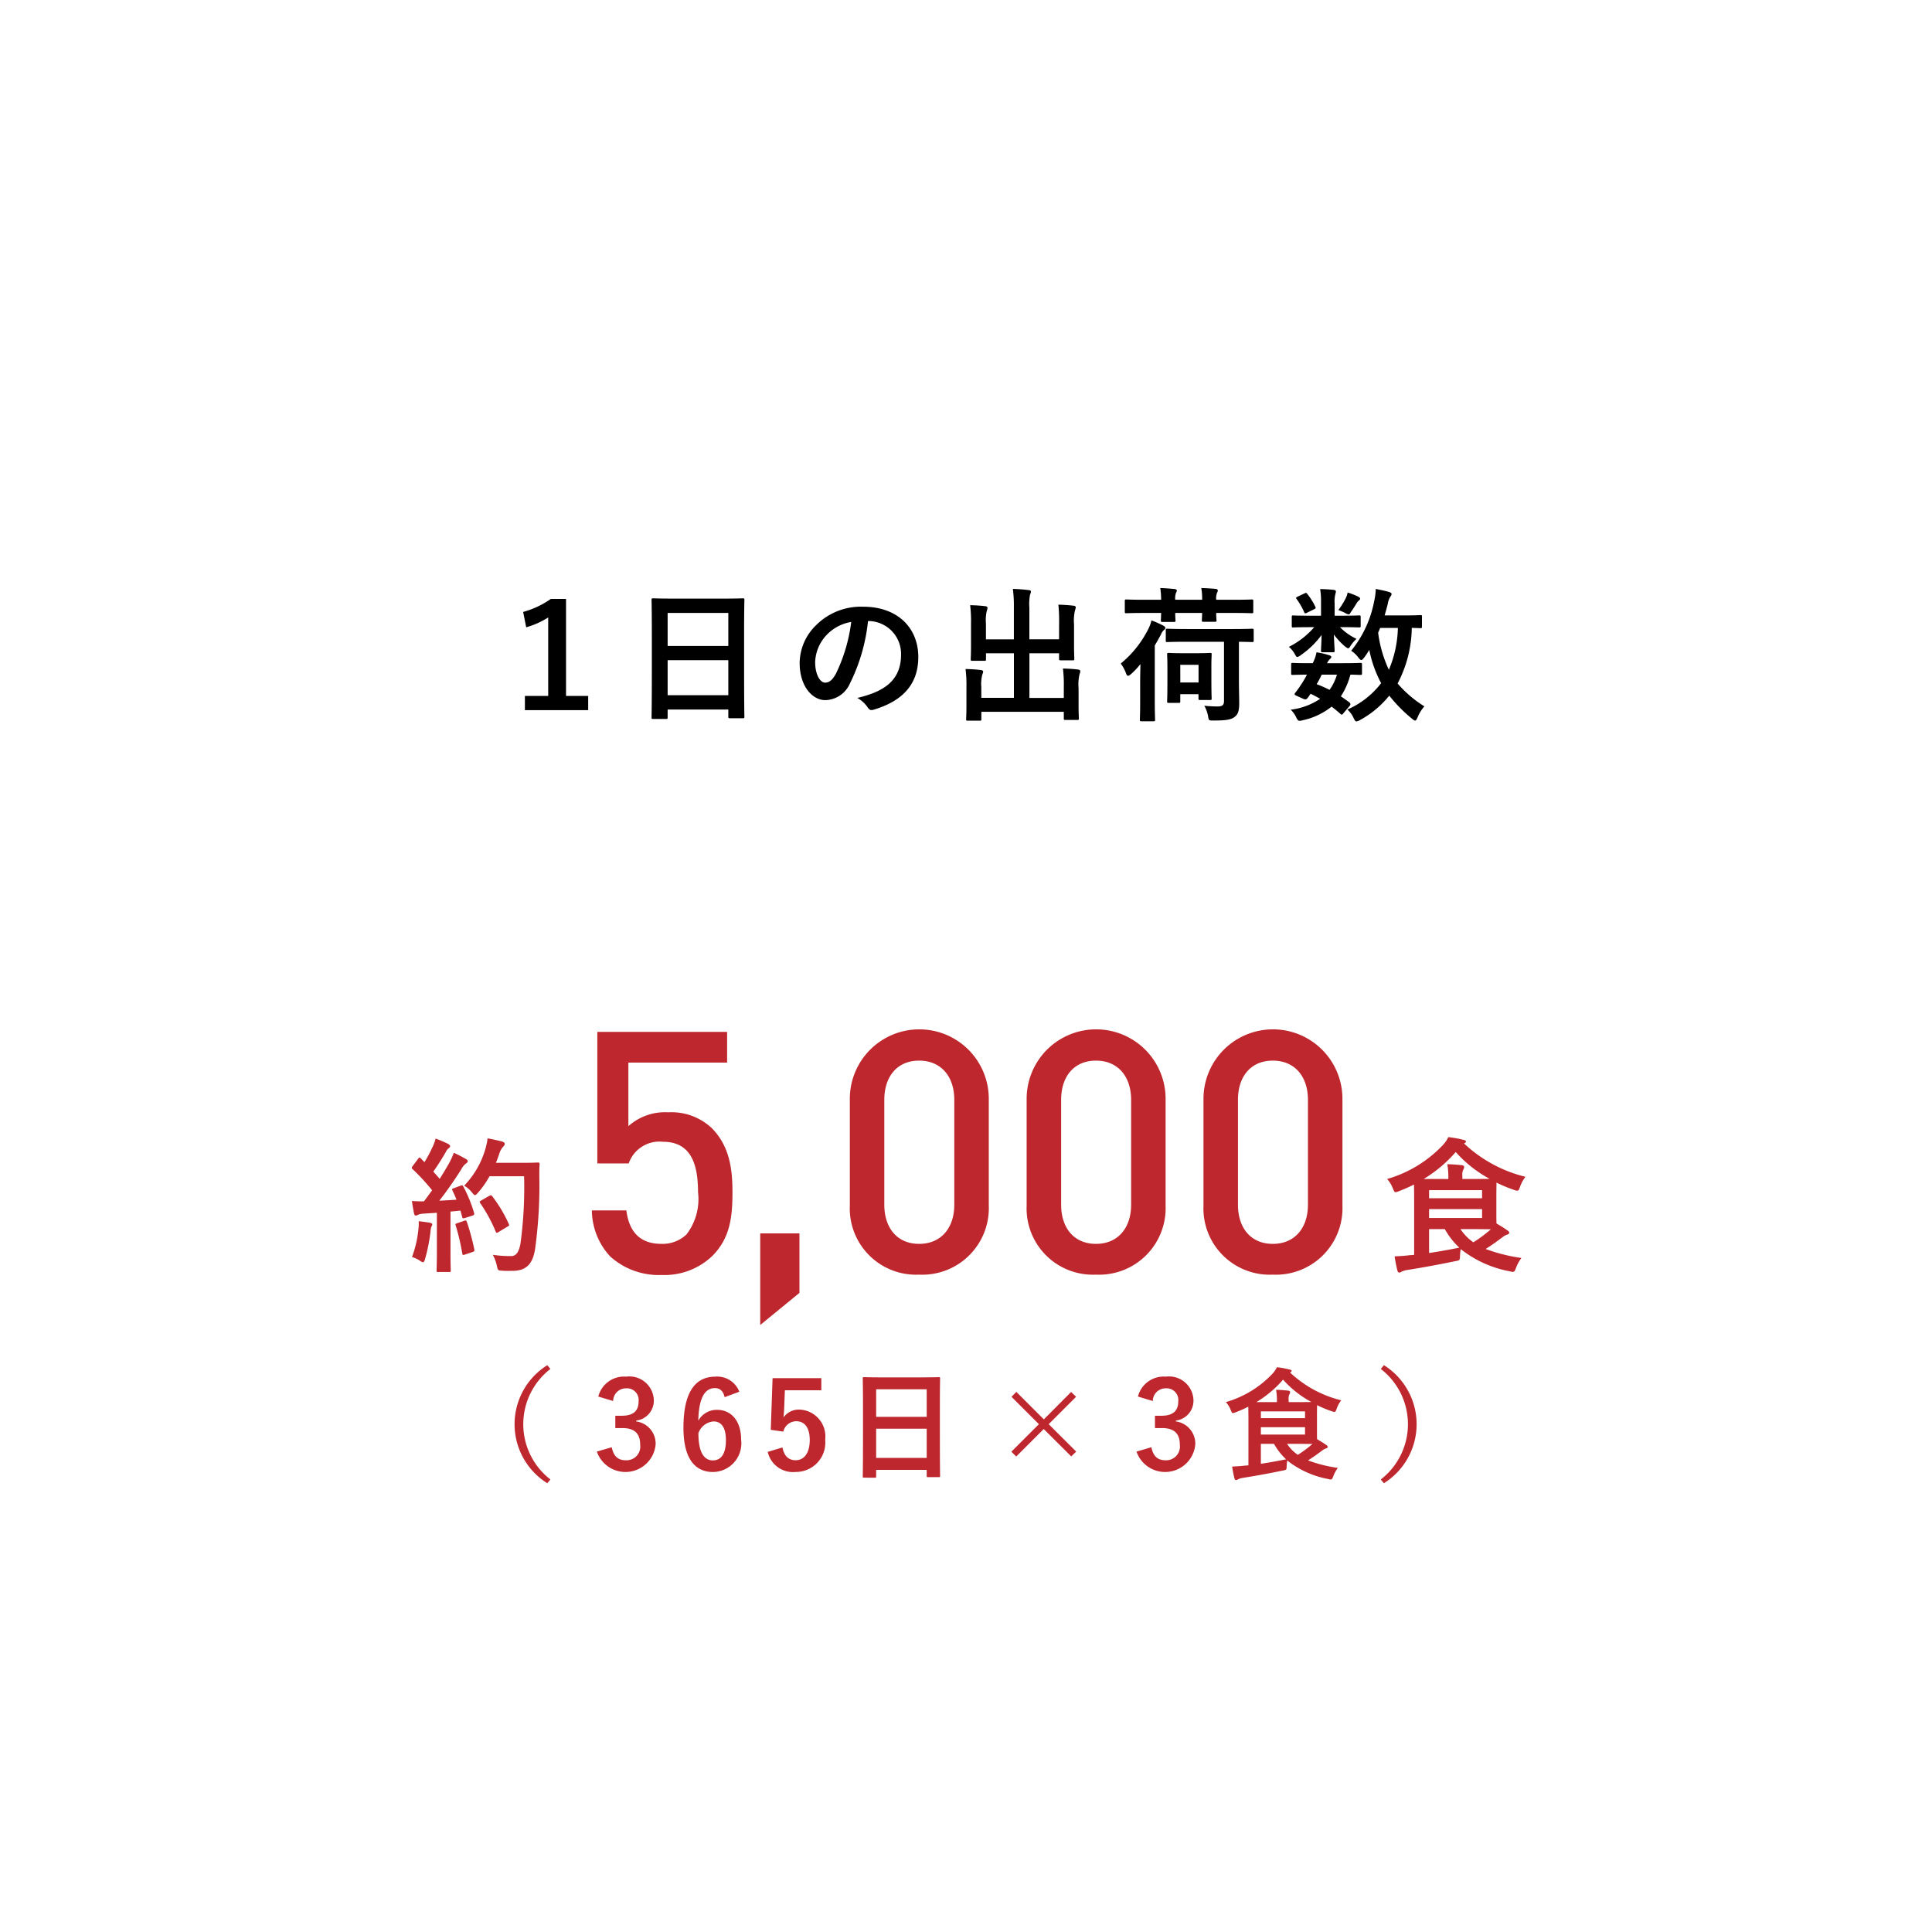 <svg data-name="レイヤー 1" xmlns="http://www.w3.org/2000/svg" width="160" height="160" viewBox="0 0 160 160"><path d="M46.876 57.635h1.835v1.176H43.47v-1.176h1.93v-6.5a6.83 6.83 0 01-1.823.814l-.252-1.271a7.359 7.359 0 002.293-1.078h1.258zm7.215 1.906c-.12 0-.132-.012-.132-.131 0-.084.024-.793.024-4.271v-2.315c0-2.326-.024-3.058-.024-3.129 0-.133.012-.144.132-.144.084 0 .492.023 1.656.023h4.113c1.163 0 1.583-.023 1.655-.023.12 0 .132.011.132.144 0 .071-.024.8-.024 2.77v2.662c0 3.443.024 4.15.024 4.223 0 .119-.012.13-.132.13h-1.067c-.12 0-.132-.011-.132-.13v-.588h-5.025v.648c0 .119-.012.131-.132.131zm1.2-6.045h5.025v-2.734h-5.025zm5.025 4.078v-2.9h-5.025v2.9zm11.569-6.14a15.02 15.02 0 01-1.5 5.17 2.277 2.277 0 01-2.038 1.378c-1.055 0-2.123-1.127-2.123-3.082a4.415 4.415 0 011.356-3.119 5.242 5.242 0 013.9-1.535c2.879 0 4.569 1.775 4.569 4.162 0 2.231-1.258 3.635-3.693 4.365-.252.073-.36.024-.516-.214A2.528 2.528 0 0071 57.8c2.026-.481 3.622-1.321 3.622-3.586a2.725 2.725 0 00-2.687-2.783zM68.443 52.6a3.448 3.448 0 00-.936 2.218c0 1.1.444 1.715.816 1.715.311 0 .576-.156.9-.732a13.682 13.682 0 001.272-4.293 3.611 3.611 0 00-2.052 1.092zm19.268-1a13.6 13.6 0 00-.06-1.524c.444.012.828.037 1.248.084.119.012.191.061.191.133a.784.784 0 01-.059.238 3.7 3.7 0 00-.084 1.176V53.4c0 .721.023 1.069.023 1.139 0 .133-.012.145-.119.145h-1c-.132 0-.144-.012-.144-.145V54.1h-2.455v3.7H88.1v-.912a10.872 10.872 0 00-.072-1.524c.456.012.852.036 1.26.084.107.012.179.073.179.133a.77.77 0 01-.06.239 3.721 3.721 0 00-.084 1.175v1.452c0 .671.024.984.024 1.056 0 .108-.011.119-.132.119h-.983c-.12 0-.132-.011-.132-.119v-.553h-6.829v.612c0 .109-.013.121-.132.121h-.983c-.133 0-.145-.012-.145-.121 0-.084.025-.383.025-1.055v-1.593a10.712 10.712 0 00-.073-1.51c.456.012.852.035 1.26.084.119.012.2.059.2.131a.825.825 0 01-.071.24 3.123 3.123 0 00-.084 1.043v.889h2.7V54.1h-2.313v.492c0 .119-.013.133-.132.133h-1c-.119 0-.132-.014-.132-.133 0-.084.024-.42.024-1.139v-1.8a10.955 10.955 0 00-.072-1.535c.456.012.852.035 1.26.084.119.012.18.071.18.143a1.008 1.008 0 01-.061.24 3.445 3.445 0 00-.071 1.055v1.308h2.314v-2.63a10.842 10.842 0 00-.084-1.547c.456.012.9.047 1.32.1.108.012.179.049.179.119a.7.7 0 01-.071.241 4.041 4.041 0 00-.061 1.1v2.615h2.459zm6.712 4.955c0-.493.012-1.043.024-1.559a6.4 6.4 0 01-.78.828c-.12.1-.192.143-.251.143s-.121-.072-.168-.215a3.123 3.123 0 00-.432-.8 8.814 8.814 0 002.278-2.853 3.1 3.1 0 00.265-.721 9.557 9.557 0 01.959.42c.132.084.191.121.191.2s-.059.131-.132.191a.889.889 0 00-.227.348c-.168.313-.336.623-.516.912v4.641c0 .971.025 1.451.025 1.512 0 .119-.013.13-.145.13h-.972c-.131 0-.143-.011-.143-.13 0-.073.024-.541.024-1.512zm1.739-6.885a7.482 7.482 0 00-.072-.971c.419.012.852.049 1.2.084.107.012.168.061.168.119a.267.267 0 01-.061.18 1.337 1.337 0 00-.071.588h2.23a4.779 4.779 0 00-.072-.971c.432.012.851.035 1.2.072.109.012.168.061.168.12a.3.3 0 01-.059.191 1.325 1.325 0 00-.073.588h1.44c1.067 0 1.426-.024 1.51-.024.109 0 .121.012.121.133v.864c0 .13-.012.142-.121.142-.084 0-.443-.023-1.51-.023h-1.44c0 .373.025.552.025.6 0 .121-.012.133-.132.133h-.948c-.12 0-.132-.012-.132-.133 0-.06.012-.226.024-.6h-2.23c0 .373.023.552.023.6 0 .133-.012.145-.132.145h-.948c-.12 0-.132-.012-.132-.145 0-.047.012-.226.024-.6h-1.368c-1.067 0-1.426.023-1.5.023-.131 0-.143-.012-.143-.142v-.864c0-.121.012-.133.143-.133.073 0 .432.024 1.5.024zm2.147 3.478c-1.164 0-1.571.024-1.643.024-.121 0-.121-.012-.121-.143v-.816c0-.131 0-.145.121-.145.072 0 .479.026 1.643.026h3.754c1.163 0 1.559-.026 1.619-.026.132 0 .144.014.144.145v.816c0 .131-.012.143-.144.143-.048 0-.336-.012-1.08-.024v3.082c0 .924.024 1.512.024 2s-.047.875-.347 1.116-.648.324-1.787.324c-.384 0-.384.012-.445-.373a2.923 2.923 0 00-.311-.852 10.2 10.2 0 001.079.061c.433 0 .552-.119.552-.467v-4.891zM96.8 58.209c-.131 0-.143-.012-.143-.131 0-.084.023-.359.023-1.871v-.816c0-.8-.023-1.1-.023-1.186 0-.121.012-.133.143-.133.073 0 .325.024 1.1.024h1.212c.779 0 1.018-.024 1.1-.024.12 0 .132.012.132.133 0 .07-.023.371-.023.971v.886c0 1.428.023 1.7.023 1.776 0 .121-.012.133-.132.133h-.827c-.12 0-.132-.012-.132-.133v-.348h-1.508v.588c0 .119-.012.131-.12.131zm.948-1.689h1.511v-1.463h-1.514zm13.306-5.53c1.056 0 1.415-.023 1.488-.023.131 0 .143.012.143.142v.721c0 .119-.012.131-.143.131-.073 0-.432-.023-1.488-.023h-.084a4.792 4.792 0 001.367.97 2.882 2.882 0 00-.54.66c-.047.073-.084.12-.143.12s-.156-.059-.324-.2a6.227 6.227 0 01-.864-.935c.025.721.061 1.176.061 1.332 0 .119-.013.131-.133.131h-.863c-.12 0-.132-.012-.132-.131 0-.156.036-.576.048-1.3a7.1 7.1 0 01-1.715 1.666.639.639 0 01-.3.156c-.072 0-.108-.072-.18-.2a2.053 2.053 0 00-.515-.637 6.722 6.722 0 002.1-1.63h-.252c-1.055 0-1.415.023-1.487.023-.107 0-.12-.012-.12-.131v-.721c0-.13.013-.142.12-.142.072 0 .432.023 1.487.023h.816v-1.166a5.781 5.781 0 00-.072-1.043c.432.012.744.024 1.151.072.108.012.156.084.156.131a2.274 2.274 0 01-.059.264 2.528 2.528 0 00-.048.721v1.019zm.216 8.059c-.072.1-.12.133-.156.133s-.06-.024-.108-.061a8.605 8.605 0 00-.731-.6 5.742 5.742 0 01-2.387 1.127c-.347.084-.384.084-.552-.263a2.148 2.148 0 00-.444-.612 5.531 5.531 0 002.435-.9 11.322 11.322 0 00-.791-.42l-.18.264c-.145.191-.192.263-.456.142l-.5-.226c-.132-.061-.191-.1-.191-.145a.338.338 0 01.059-.119 7.578 7.578 0 00.5-.7 7.714 7.714 0 00.468-.8c-.8.012-1.128.024-1.188.024-.108 0-.12-.012-.12-.131v-.733c0-.119.025-.131.12-.131.06 0 .325.024 1.5.024h.168a3.351 3.351 0 00.312-.9 6.465 6.465 0 011.08.252c.1.037.143.073.143.133s-.036.108-.107.168a1.067 1.067 0 00-.24.348h1.247c1.067 0 1.428-.024 1.5-.024.132 0 .144.012.144.131v.733c0 .119-.024.131-.144.131-.06 0-.287-.012-.816-.024a6.228 6.228 0 01-.791 1.8c.24.156.468.324.708.5a.234.234 0 01.083.144.263.263 0 01-.071.157zm-3.238-9.906c.12-.061.156-.061.227.037a5.673 5.673 0 01.672 1.066c.048.1.036.145-.084.2l-.611.3c-.132.072-.18.072-.229-.049a5.694 5.694 0 00-.611-1.066c-.084-.108-.084-.145.061-.217zm1.427 6.728a9.4 9.4 0 01-.419.791 9.824 9.824 0 011.067.469 4.07 4.07 0 00.611-1.26zm1.979-6.309a1.829 1.829 0 00.168-.492 5.68 5.68 0 01.888.348c.084.049.143.1.143.144 0 .084-.024.108-.095.168a.77.77 0 00-.193.229c-.119.191-.287.467-.468.719-.084.144-.119.205-.191.205a.9.9 0 01-.312-.133 6.953 6.953 0 00-.54-.229 6.425 6.425 0 00.6-.959zm6.32 2.327c0 .121-.011.132-.132.132-.047 0-.251-.011-.708-.023a10.193 10.193 0 01-1.174 4.606 9.566 9.566 0 002.218 1.894 3.077 3.077 0 00-.563.912c-.084.18-.132.264-.2.264s-.132-.049-.252-.145a12.265 12.265 0 01-1.895-1.92 7.981 7.981 0 01-2.411 2.016.815.815 0 01-.3.119c-.095 0-.143-.082-.24-.275a2.024 2.024 0 00-.515-.707 7.137 7.137 0 002.794-2.184 9.935 9.935 0 01-.983-2.758 6.094 6.094 0 01-.432.649c-.108.131-.168.191-.228.191s-.144-.072-.252-.217a2.226 2.226 0 00-.587-.55 9.2 9.2 0 001.906-4.114 5.17 5.17 0 00.132-1.008c.336.073.828.168 1.092.252.156.047.216.1.216.18s-.06.156-.132.264a1.579 1.579 0 00-.18.527c-.072.313-.168.637-.263.973h1.546c1.007 0 1.343-.026 1.415-.026.121 0 .132.012.132.133zM114.3 52l-.168.4a10.29 10.29 0 00.888 3.07 9.429 9.429 0 00.747-3.47z"/><path d="M45.584 113.369a5.782 5.782 0 000 9.154l-.26.311a5.763 5.763 0 010-9.775zm3.964 2.287a2.2 2.2 0 012.309-1.648 2.025 2.025 0 012.289 1.92 1.658 1.658 0 01-1.459 1.718v.071a1.854 1.854 0 011.609 1.918 2.508 2.508 0 01-4.867.58l1.229-.36c.169.77.53 1.079 1.189 1.079a1.138 1.138 0 001.17-1.289c0-.87-.411-1.379-1.48-1.379h-.579v-1.02h.529c1 0 1.4-.43 1.4-1.2a.969.969 0 00-1.05-1.07 1.059 1.059 0 00-1.06 1.05zm10.46.051c-.12-.561-.44-.75-.8-.75-.909 0-1.339.949-1.379 2.7a1.751 1.751 0 011.559-.9c1.179 0 1.989.93 1.989 2.469a2.375 2.375 0 01-2.329 2.679c-1.469 0-2.448-1.08-2.448-3.658 0-3.019 1.019-4.238 2.638-4.238a1.956 1.956 0 011.989 1.25zm-.97 5.236c.7 0 1.079-.568 1.079-1.677 0-1.02-.359-1.549-1.029-1.549a1.459 1.459 0 00-1.249.969c0 1.614.479 2.257 1.199 2.257zm8.98-5.806H65l-.06 1.539c-.01.23-.03.5-.06.72a1.546 1.546 0 011.309-.66 2.225 2.225 0 012.149 2.5A2.429 2.429 0 0165.9 121.9a2.139 2.139 0 01-2.318-1.66l1.219-.369c.14.74.53 1.059 1.09 1.059.719 0 1.169-.62 1.169-1.678 0-.99-.41-1.551-1.11-1.551a1.109 1.109 0 00-1.079.859l-1.039-.148.149-4.277h4.039zm3.542 7.236c-.1 0-.111-.01-.111-.109 0-.071.021-.66.021-3.559v-1.928c0-1.939-.021-2.548-.021-2.609 0-.109.01-.119.111-.119.069 0 .409.019 1.378.019h3.429c.969 0 1.319-.019 1.379-.019.1 0 .109.01.109.119 0 .061-.019.67-.019 2.309v2.223c0 2.869.019 3.459.019 3.518 0 .1-.009.111-.109.111h-.89c-.1 0-.11-.012-.11-.111v-.488h-4.187v.539c0 .1-.01.109-.11.109zm1-5.037h4.187v-2.279h-4.188zm4.187 3.4v-2.418h-4.188v2.418zm7.022-5.058l.4-.41 2.278 2.279 2.259-2.27.41.4-2.268 2.267 2.278 2.27-.41.4-2.278-2.269-2.279 2.279-.4-.4 2.279-2.28zm10.47-.022a2.2 2.2 0 012.31-1.648 2.024 2.024 0 012.288 1.92 1.657 1.657 0 01-1.459 1.718v.071a1.854 1.854 0 011.609 1.918 2.508 2.508 0 01-4.867.58l1.23-.36c.169.77.529 1.079 1.188 1.079a1.138 1.138 0 001.17-1.289c0-.87-.41-1.379-1.479-1.379h-.58v-1.02h.53c1 0 1.4-.43 1.4-1.2a.969.969 0 00-1.05-1.07 1.057 1.057 0 00-1.059 1.05zm9.151 1.901c0-.491-.01-.84-.01-1.061a11.26 11.26 0 01-1.039.461.905.905 0 01-.231.068c-.079 0-.109-.068-.189-.259a2 2 0 00-.4-.649 8.559 8.559 0 003.818-2.308 2.207 2.207 0 00.41-.58 7.2 7.2 0 011.049.189c.09.02.17.061.17.109s-.03.08-.1.121l-.03.02a9.469 9.469 0 004.238 2.3 2.344 2.344 0 00-.38.7c-.07.189-.1.26-.179.26a.771.771 0 01-.241-.059 9.151 9.151 0 01-1.2-.5c0 .149-.01.41-.01.828v1.3c0 .309 0 .529.01.69.29.169.529.32.76.478.069.051.119.1.119.16s-.06.112-.149.131a1.053 1.053 0 00-.321.18c-.34.25-.669.5-1.159.808a11.57 11.57 0 002.469.621 2.777 2.777 0 00-.38.7c-.109.279-.12.3-.43.218a7.719 7.719 0 01-3.378-1.529 3 3 0 00-.049.442c-.01.33-.01.33-.321.388a68.49 68.49 0 01-3.328.61 1.376 1.376 0 00-.389.121.3.3 0 01-.17.058c-.05 0-.09-.049-.121-.148-.069-.27-.139-.641-.189-.971.43-.019.709-.039 1.069-.08l.28-.019zm2.359-1.44v-.08a5.012 5.012 0 00-.07-.939c.37.009.649.029 1.009.07.1.01.15.059.15.109a.315.315 0 01-.06.2.841.841 0 00-.059.439v.2h.848c.47 0 .8 0 1.031-.01a8.644 8.644 0 01-2.339-1.849 9.243 9.243 0 01-2.209 1.859zm-1.329.77v.558h3.657v-.558zm3.657 1.308h-3.657v.61h3.657zm-3.657 3.03a44.99 44.99 0 002.089-.371 5.217 5.217 0 01-1-1.28h-1.089zm2.168-1.651a3.339 3.339 0 00.89.91 9.544 9.544 0 001.21-.9c-.231 0-.59-.01-1.121-.01zm8.022-6.515a5.765 5.765 0 010 9.775l-.259-.311a5.783 5.783 0 000-9.154zm2.504-13.692c0-.588-.011-1.006-.011-1.271a12.833 12.833 0 01-1.248.552 1.084 1.084 0 01-.276.084c-.1 0-.132-.084-.227-.312a2.393 2.393 0 00-.48-.779 10.267 10.267 0 004.581-2.77 2.614 2.614 0 00.492-.7 9.027 9.027 0 011.259.228c.108.024.2.073.2.133s-.036.1-.12.143l-.036.025a11.363 11.363 0 005.086 2.758 2.8 2.8 0 00-.456.84c-.084.226-.12.31-.216.31a.907.907 0 01-.288-.07 11.2 11.2 0 01-1.44-.6c0 .18-.011.491-.011 1v1.56c0 .371 0 .635.011.826.349.2.636.385.913.576.084.061.143.12.143.192s-.072.133-.18.156a1.247 1.247 0 00-.383.217c-.409.3-.8.6-1.392.971a14.139 14.139 0 002.963.744 3.244 3.244 0 00-.456.84c-.132.334-.144.359-.516.263a9.25 9.25 0 01-4.053-1.836 3.738 3.738 0 00-.061.528c-.012.4-.012.4-.383.468-1.464.3-2.89.563-3.994.731a1.776 1.776 0 00-.468.144.347.347 0 01-.2.073c-.059 0-.107-.061-.143-.18a12.849 12.849 0 01-.229-1.164c.516-.024.852-.047 1.283-.1l.336-.023zm2.831-1.726v-.1a6.016 6.016 0 00-.084-1.127c.444.012.78.035 1.211.084.12.012.18.072.18.131a.379.379 0 01-.071.24.984.984 0 00-.073.527v.241h1.02c.563 0 .959 0 1.235-.012a10.353 10.353 0 01-2.806-2.219 11.1 11.1 0 01-2.651 2.231zm-1.595.923v.672h4.389v-.672zm4.389 1.571h-4.389v.732h4.389zm-4.389 3.635a53.37 53.37 0 002.506-.444 6.271 6.271 0 01-1.2-1.535h-1.306zm2.6-1.979a4.067 4.067 0 001.068 1.092 11.4 11.4 0 001.451-1.08c-.276 0-.707-.012-1.343-.012zm-82.808-3.598c.143-.048.168-.037.227.071a11.092 11.092 0 01.888 2.172c.036.13.012.191-.144.24l-.635.2c-.132.035-.18.023-.2-.084l-.143-.539c-.276.035-.552.058-.828.084v3.3c0 1.1.024 1.511.024 1.572 0 .119-.013.131-.132.131h-.912c-.12 0-.132-.012-.132-.131 0-.072.025-.469.025-1.572v-3.2l-1.128.072a1.246 1.246 0 00-.443.1.337.337 0 01-.18.06c-.084 0-.12-.084-.145-.2a14.317 14.317 0 01-.168-1.008 9.26 9.26 0 001 .026l.671-.913a17.274 17.274 0 00-1.618-1.752c-.049-.046-.072-.07-.072-.107a.405.405 0 01.084-.156l.443-.588c.048-.07.084-.107.12-.107s.06.023.109.072l.3.312a11.586 11.586 0 00.647-1.213 3.623 3.623 0 00.275-.742 9.511 9.511 0 011.044.444c.108.06.156.119.156.191s-.048.107-.108.156a.743.743 0 00-.228.287 19.345 19.345 0 01-1.055 1.657c.18.2.359.394.527.6.277-.431.54-.875.8-1.332a6.293 6.293 0 00.372-.828 10.974 10.974 0 011.007.518c.108.058.144.107.144.179s-.036.131-.131.18a1.417 1.417 0 00-.4.492c-.611.971-1.271 1.9-1.822 2.6.467-.024.959-.049 1.427-.084a11.524 11.524 0 00-.336-.756c-.06-.119-.036-.145.12-.2zm-3.491 3.61a3.94 3.94 0 00.025-.672c.359.049.683.084.923.133.144.023.2.084.2.142a.419.419 0 01-.073.18 1.3 1.3 0 00-.071.385 13.951 13.951 0 01-.456 2.3c-.048.18-.1.264-.168.264a.605.605 0 01-.275-.144 2.453 2.453 0 00-.636-.288 9.136 9.136 0 00.531-2.303zm3.8-.707c.145-.049.168-.026.216.107a18.582 18.582 0 01.612 2.266c.024.133.012.168-.144.217l-.636.214c-.18.061-.191.026-.216-.095a18.809 18.809 0 00-.539-2.3c-.049-.131-.036-.154.108-.2zm2.087-3.684a7.311 7.311 0 01-.936 1.344c-.131.144-.191.217-.263.217s-.132-.073-.252-.217a2.249 2.249 0 00-.648-.563 7.268 7.268 0 001.715-2.9 6.08 6.08 0 00.228-1.02c.456.084.924.192 1.164.252.155.047.252.108.252.192s-.013.131-.12.24a1.535 1.535 0 00-.336.611c-.084.241-.168.493-.276.731h2.267c.863 0 1.139-.024 1.211-.024.12 0 .143.024.143.145-.023.336-.023.658-.023.994a38.515 38.515 0 01-.348 6.01c-.192 1.223-.7 1.8-1.823 1.822-.252 0-.588.012-.9-.012-.361-.023-.361-.023-.445-.408a3.488 3.488 0 00-.335-.91 9.282 9.282 0 001.523.107c.444 0 .647-.4.767-1.031a34.636 34.636 0 00.3-5.578zm-.012 1.619c.132-.07.168-.047.24.037a11.592 11.592 0 011.368 2.291c.059.12.035.155-.109.227l-.756.457c-.131.084-.179.059-.227-.072a12.471 12.471 0 00-1.26-2.315c-.084-.121-.084-.156.072-.24zm18.458 4.989a5.738 5.738 0 01-4.2 1.568 5.993 5.993 0 01-4.256-1.54 5.684 5.684 0 01-1.512-3.809h2.856c.224 1.765 1.12 2.773 2.912 2.773a2.877 2.877 0 002.071-.784 4.812 4.812 0 00.953-3.5c0-2.38-.616-4.172-2.912-4.172a2.691 2.691 0 00-2.828 1.792h-2.6V85.456h10.748V88H52.04v5.264a4.558 4.558 0 013.3-1.148 4.9 4.9 0 013.584 1.287c1.511 1.513 1.736 3.445 1.736 5.321.004 2.131-.221 3.839-1.676 5.296zm3.975 5.711v-7.587h3.248v4.927zm13.16-4.171a5.489 5.489 0 01-5.74-5.712V91a5.754 5.754 0 0111.508 0v8.848a5.511 5.511 0 01-5.768 5.712zm2.912-14.476c0-1.933-1.093-3.248-2.912-3.248s-2.884 1.315-2.884 3.248v8.68c0 1.931 1.064 3.248 2.884 3.248s2.912-1.317 2.912-3.248zm11.732 14.476a5.49 5.49 0 01-5.741-5.712V91a5.754 5.754 0 0111.508 0v8.848a5.511 5.511 0 01-5.767 5.712zm2.912-14.476c0-1.933-1.093-3.248-2.912-3.248s-2.884 1.315-2.884 3.248v8.68c0 1.931 1.063 3.248 2.884 3.248s2.912-1.317 2.912-3.248zm11.732 14.476a5.489 5.489 0 01-5.74-5.712V91a5.754 5.754 0 0111.508 0v8.848a5.511 5.511 0 01-5.768 5.712zm2.912-14.476c0-1.933-1.092-3.248-2.912-3.248s-2.884 1.315-2.884 3.248v8.68c0 1.931 1.064 3.248 2.884 3.248s2.912-1.317 2.912-3.248z" fill="#be272d"/></svg>